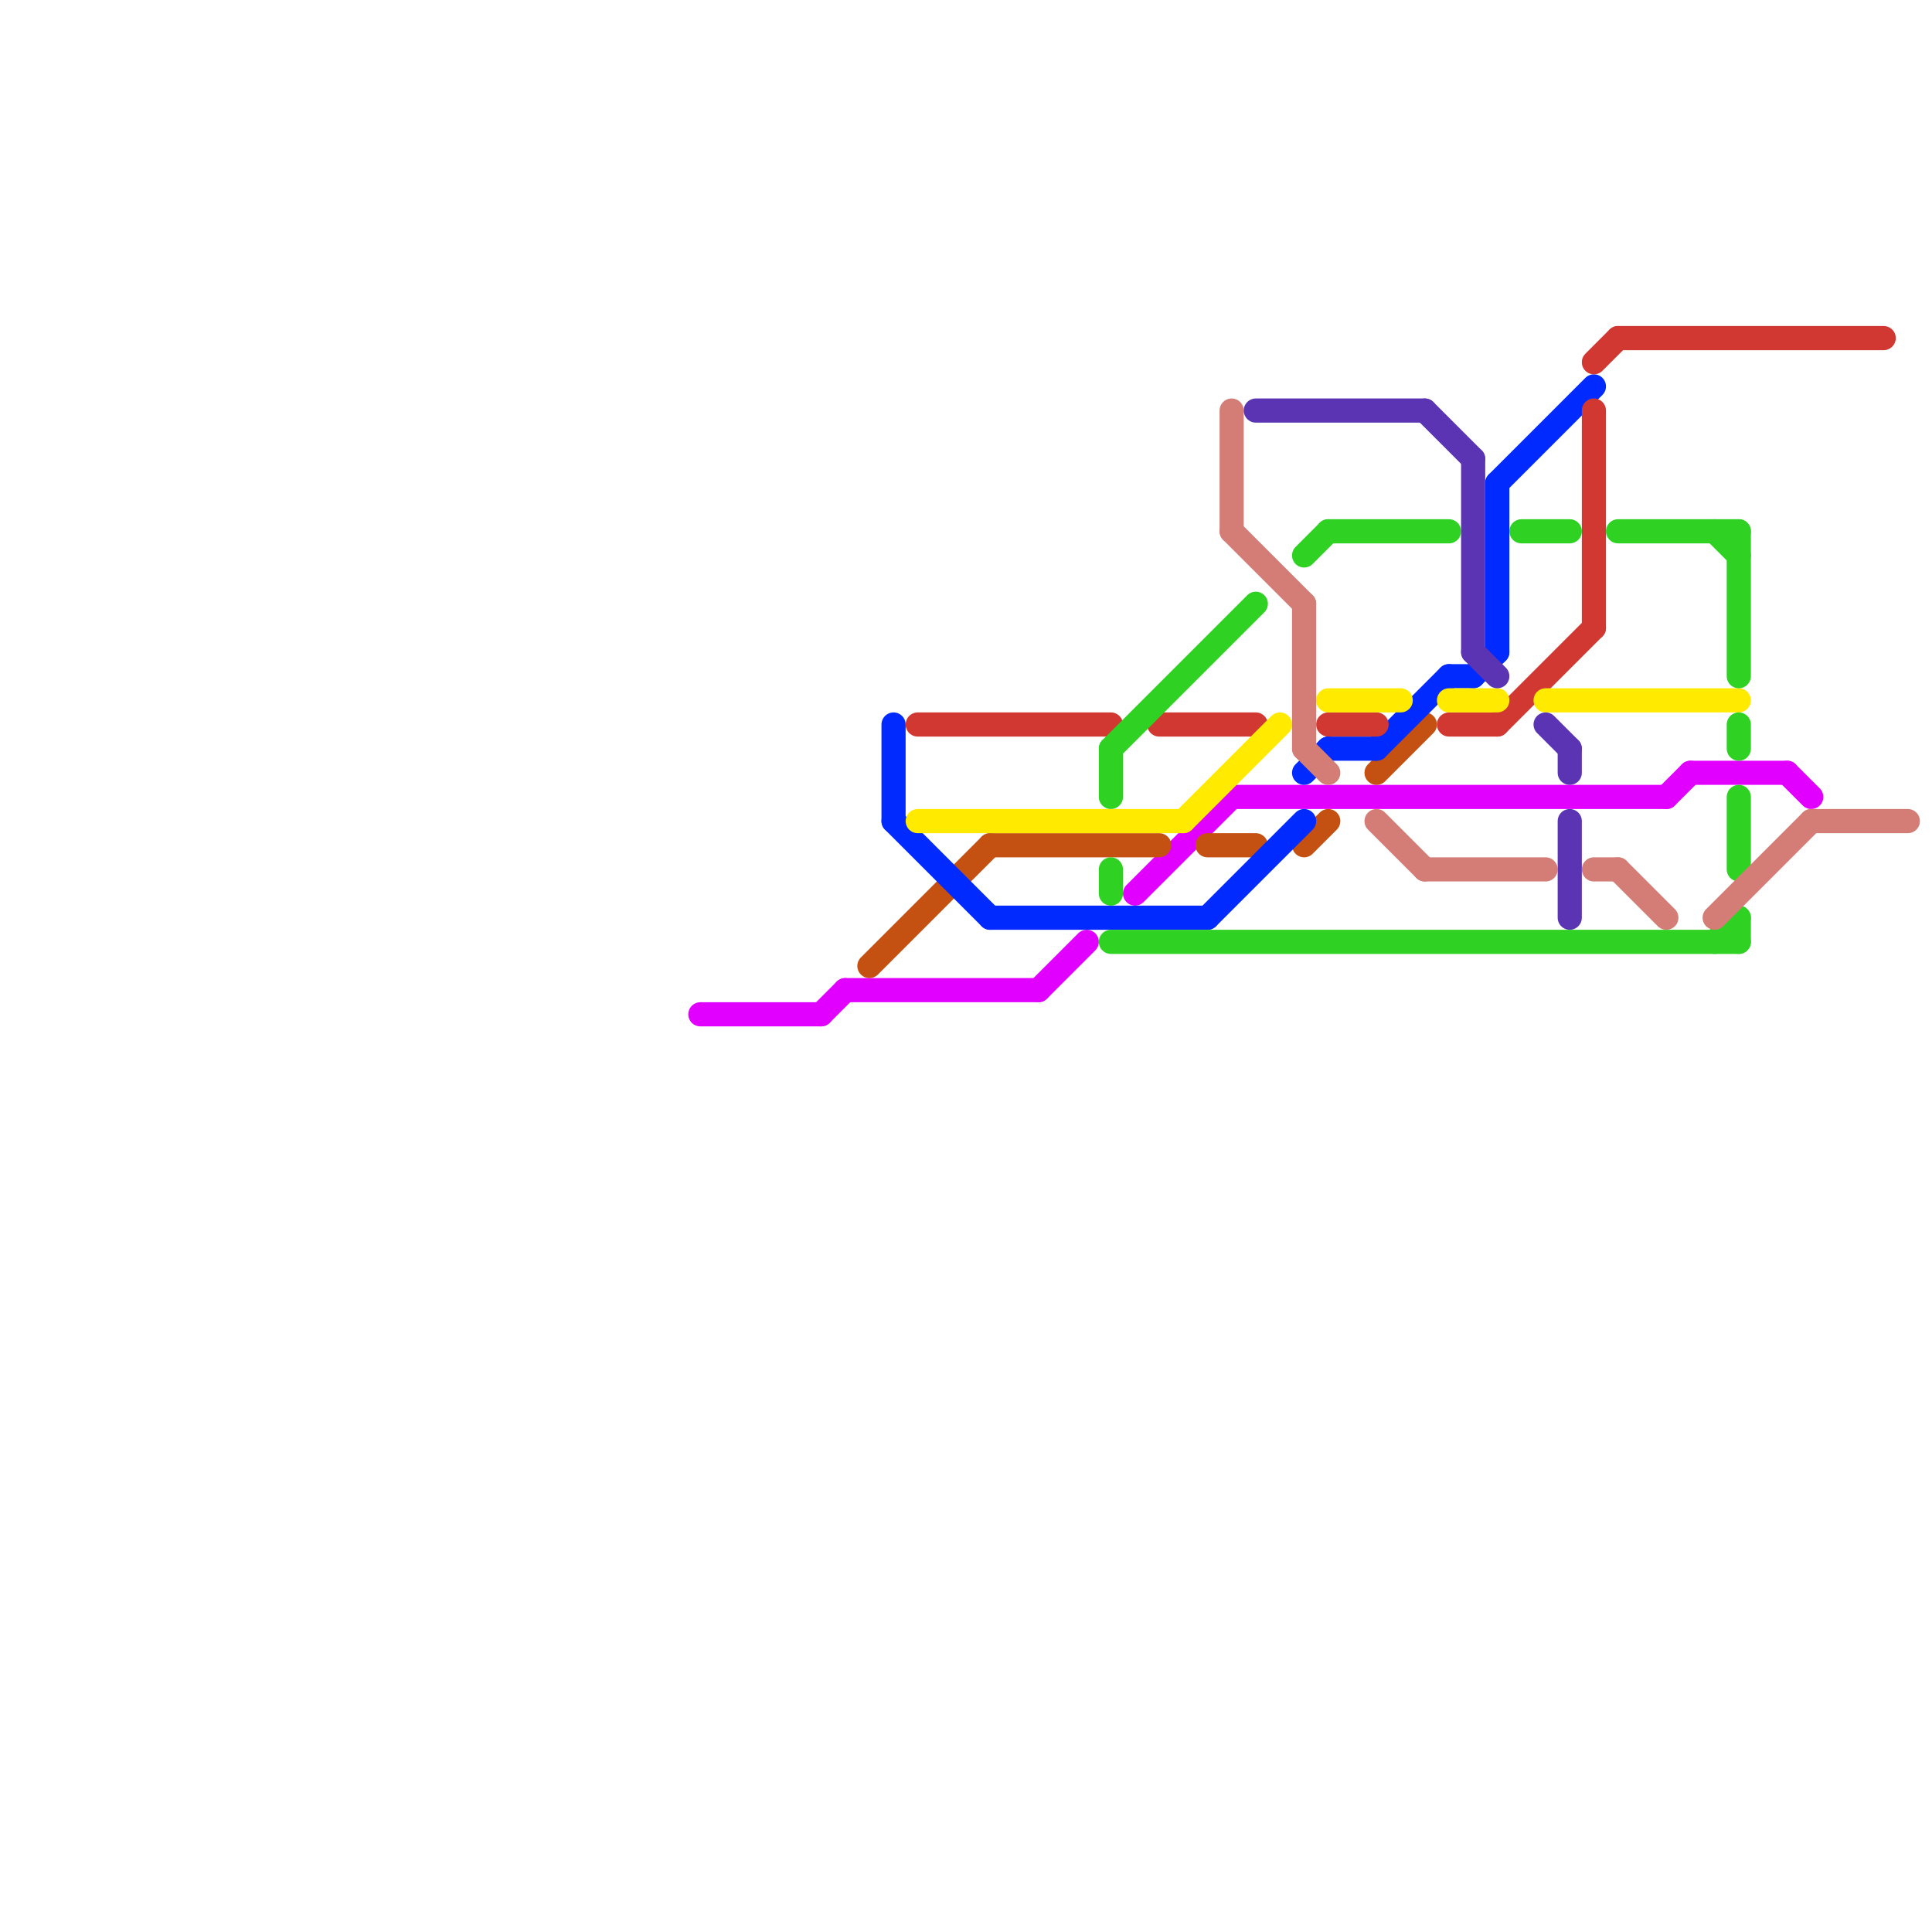 
<svg version="1.1" xmlns="http://www.w3.org/2000/svg" viewBox="0 0 80 80">
<style>text { font: 1px Helvetica; font-weight: 600; white-space: pre; dominant-baseline: central; } line { stroke-width: 1; fill: none; stroke-linecap: round; stroke-linejoin: round; } .c0 { stroke: #e100ff } .c1 { stroke: #c45012 } .c2 { stroke: #002aff } .c3 { stroke: #d03831 } .c4 { stroke: #ffea00 } .c5 { stroke: #2fd123 } .c6 { stroke: #d37d76 } .c7 { stroke: #5b34b3 }</style><defs><g id="wm-xf"><circle r="1.2" fill="#000"/><circle r="0.9" fill="#fff"/><circle r="0.6" fill="#000"/><circle r="0.3" fill="#fff"/></g><g id="wm"><circle r="0.6" fill="#000"/><circle r="0.3" fill="#fff"/></g></defs><line class="c0" x1="69" y1="33" x2="70" y2="32"/><line class="c0" x1="74" y1="32" x2="75" y2="33"/><line class="c0" x1="70" y1="32" x2="74" y2="32"/><line class="c0" x1="43" y1="41" x2="45" y2="39"/><line class="c0" x1="29" y1="42" x2="34" y2="42"/><line class="c0" x1="51" y1="33" x2="69" y2="33"/><line class="c0" x1="47" y1="37" x2="51" y2="33"/><line class="c0" x1="34" y1="42" x2="35" y2="41"/><line class="c0" x1="35" y1="41" x2="43" y2="41"/><line class="c1" x1="41" y1="35" x2="48" y2="35"/><line class="c1" x1="54" y1="35" x2="55" y2="34"/><line class="c1" x1="36" y1="40" x2="41" y2="35"/><line class="c1" x1="57" y1="32" x2="59" y2="30"/><line class="c1" x1="50" y1="35" x2="52" y2="35"/><line class="c2" x1="50" y1="38" x2="54" y2="34"/><line class="c2" x1="54" y1="32" x2="55" y2="31"/><line class="c2" x1="62" y1="20" x2="66" y2="16"/><line class="c2" x1="55" y1="31" x2="57" y2="31"/><line class="c2" x1="60" y1="28" x2="61" y2="28"/><line class="c2" x1="62" y1="20" x2="62" y2="27"/><line class="c2" x1="41" y1="38" x2="50" y2="38"/><line class="c2" x1="37" y1="30" x2="37" y2="34"/><line class="c2" x1="37" y1="34" x2="41" y2="38"/><line class="c2" x1="61" y1="28" x2="62" y2="27"/><line class="c2" x1="57" y1="31" x2="60" y2="28"/><line class="c3" x1="66" y1="17" x2="66" y2="26"/><line class="c3" x1="62" y1="30" x2="66" y2="26"/><line class="c3" x1="66" y1="15" x2="67" y2="14"/><line class="c3" x1="48" y1="30" x2="52" y2="30"/><line class="c3" x1="38" y1="30" x2="46" y2="30"/><line class="c3" x1="60" y1="30" x2="62" y2="30"/><line class="c3" x1="55" y1="30" x2="57" y2="30"/><line class="c3" x1="67" y1="14" x2="78" y2="14"/><line class="c4" x1="60" y1="29" x2="62" y2="29"/><line class="c4" x1="49" y1="34" x2="53" y2="30"/><line class="c4" x1="64" y1="29" x2="72" y2="29"/><line class="c4" x1="55" y1="29" x2="58" y2="29"/><line class="c4" x1="38" y1="34" x2="49" y2="34"/><line class="c5" x1="46" y1="39" x2="72" y2="39"/><line class="c5" x1="54" y1="23" x2="55" y2="22"/><line class="c5" x1="72" y1="38" x2="72" y2="39"/><line class="c5" x1="46" y1="31" x2="46" y2="33"/><line class="c5" x1="55" y1="22" x2="60" y2="22"/><line class="c5" x1="72" y1="30" x2="72" y2="31"/><line class="c5" x1="71" y1="22" x2="72" y2="23"/><line class="c5" x1="46" y1="36" x2="46" y2="37"/><line class="c5" x1="72" y1="33" x2="72" y2="36"/><line class="c5" x1="46" y1="31" x2="52" y2="25"/><line class="c5" x1="72" y1="22" x2="72" y2="28"/><line class="c5" x1="71" y1="39" x2="72" y2="38"/><line class="c5" x1="63" y1="22" x2="65" y2="22"/><line class="c5" x1="67" y1="22" x2="72" y2="22"/><line class="c6" x1="66" y1="36" x2="67" y2="36"/><line class="c6" x1="51" y1="22" x2="54" y2="25"/><line class="c6" x1="51" y1="17" x2="51" y2="22"/><line class="c6" x1="67" y1="36" x2="69" y2="38"/><line class="c6" x1="54" y1="25" x2="54" y2="31"/><line class="c6" x1="59" y1="36" x2="64" y2="36"/><line class="c6" x1="57" y1="34" x2="59" y2="36"/><line class="c6" x1="71" y1="38" x2="75" y2="34"/><line class="c6" x1="54" y1="31" x2="55" y2="32"/><line class="c6" x1="75" y1="34" x2="79" y2="34"/><line class="c7" x1="65" y1="34" x2="65" y2="38"/><line class="c7" x1="61" y1="27" x2="62" y2="28"/><line class="c7" x1="59" y1="17" x2="61" y2="19"/><line class="c7" x1="64" y1="30" x2="65" y2="31"/><line class="c7" x1="61" y1="19" x2="61" y2="27"/><line class="c7" x1="52" y1="17" x2="59" y2="17"/><line class="c7" x1="65" y1="31" x2="65" y2="32"/>
</svg>
